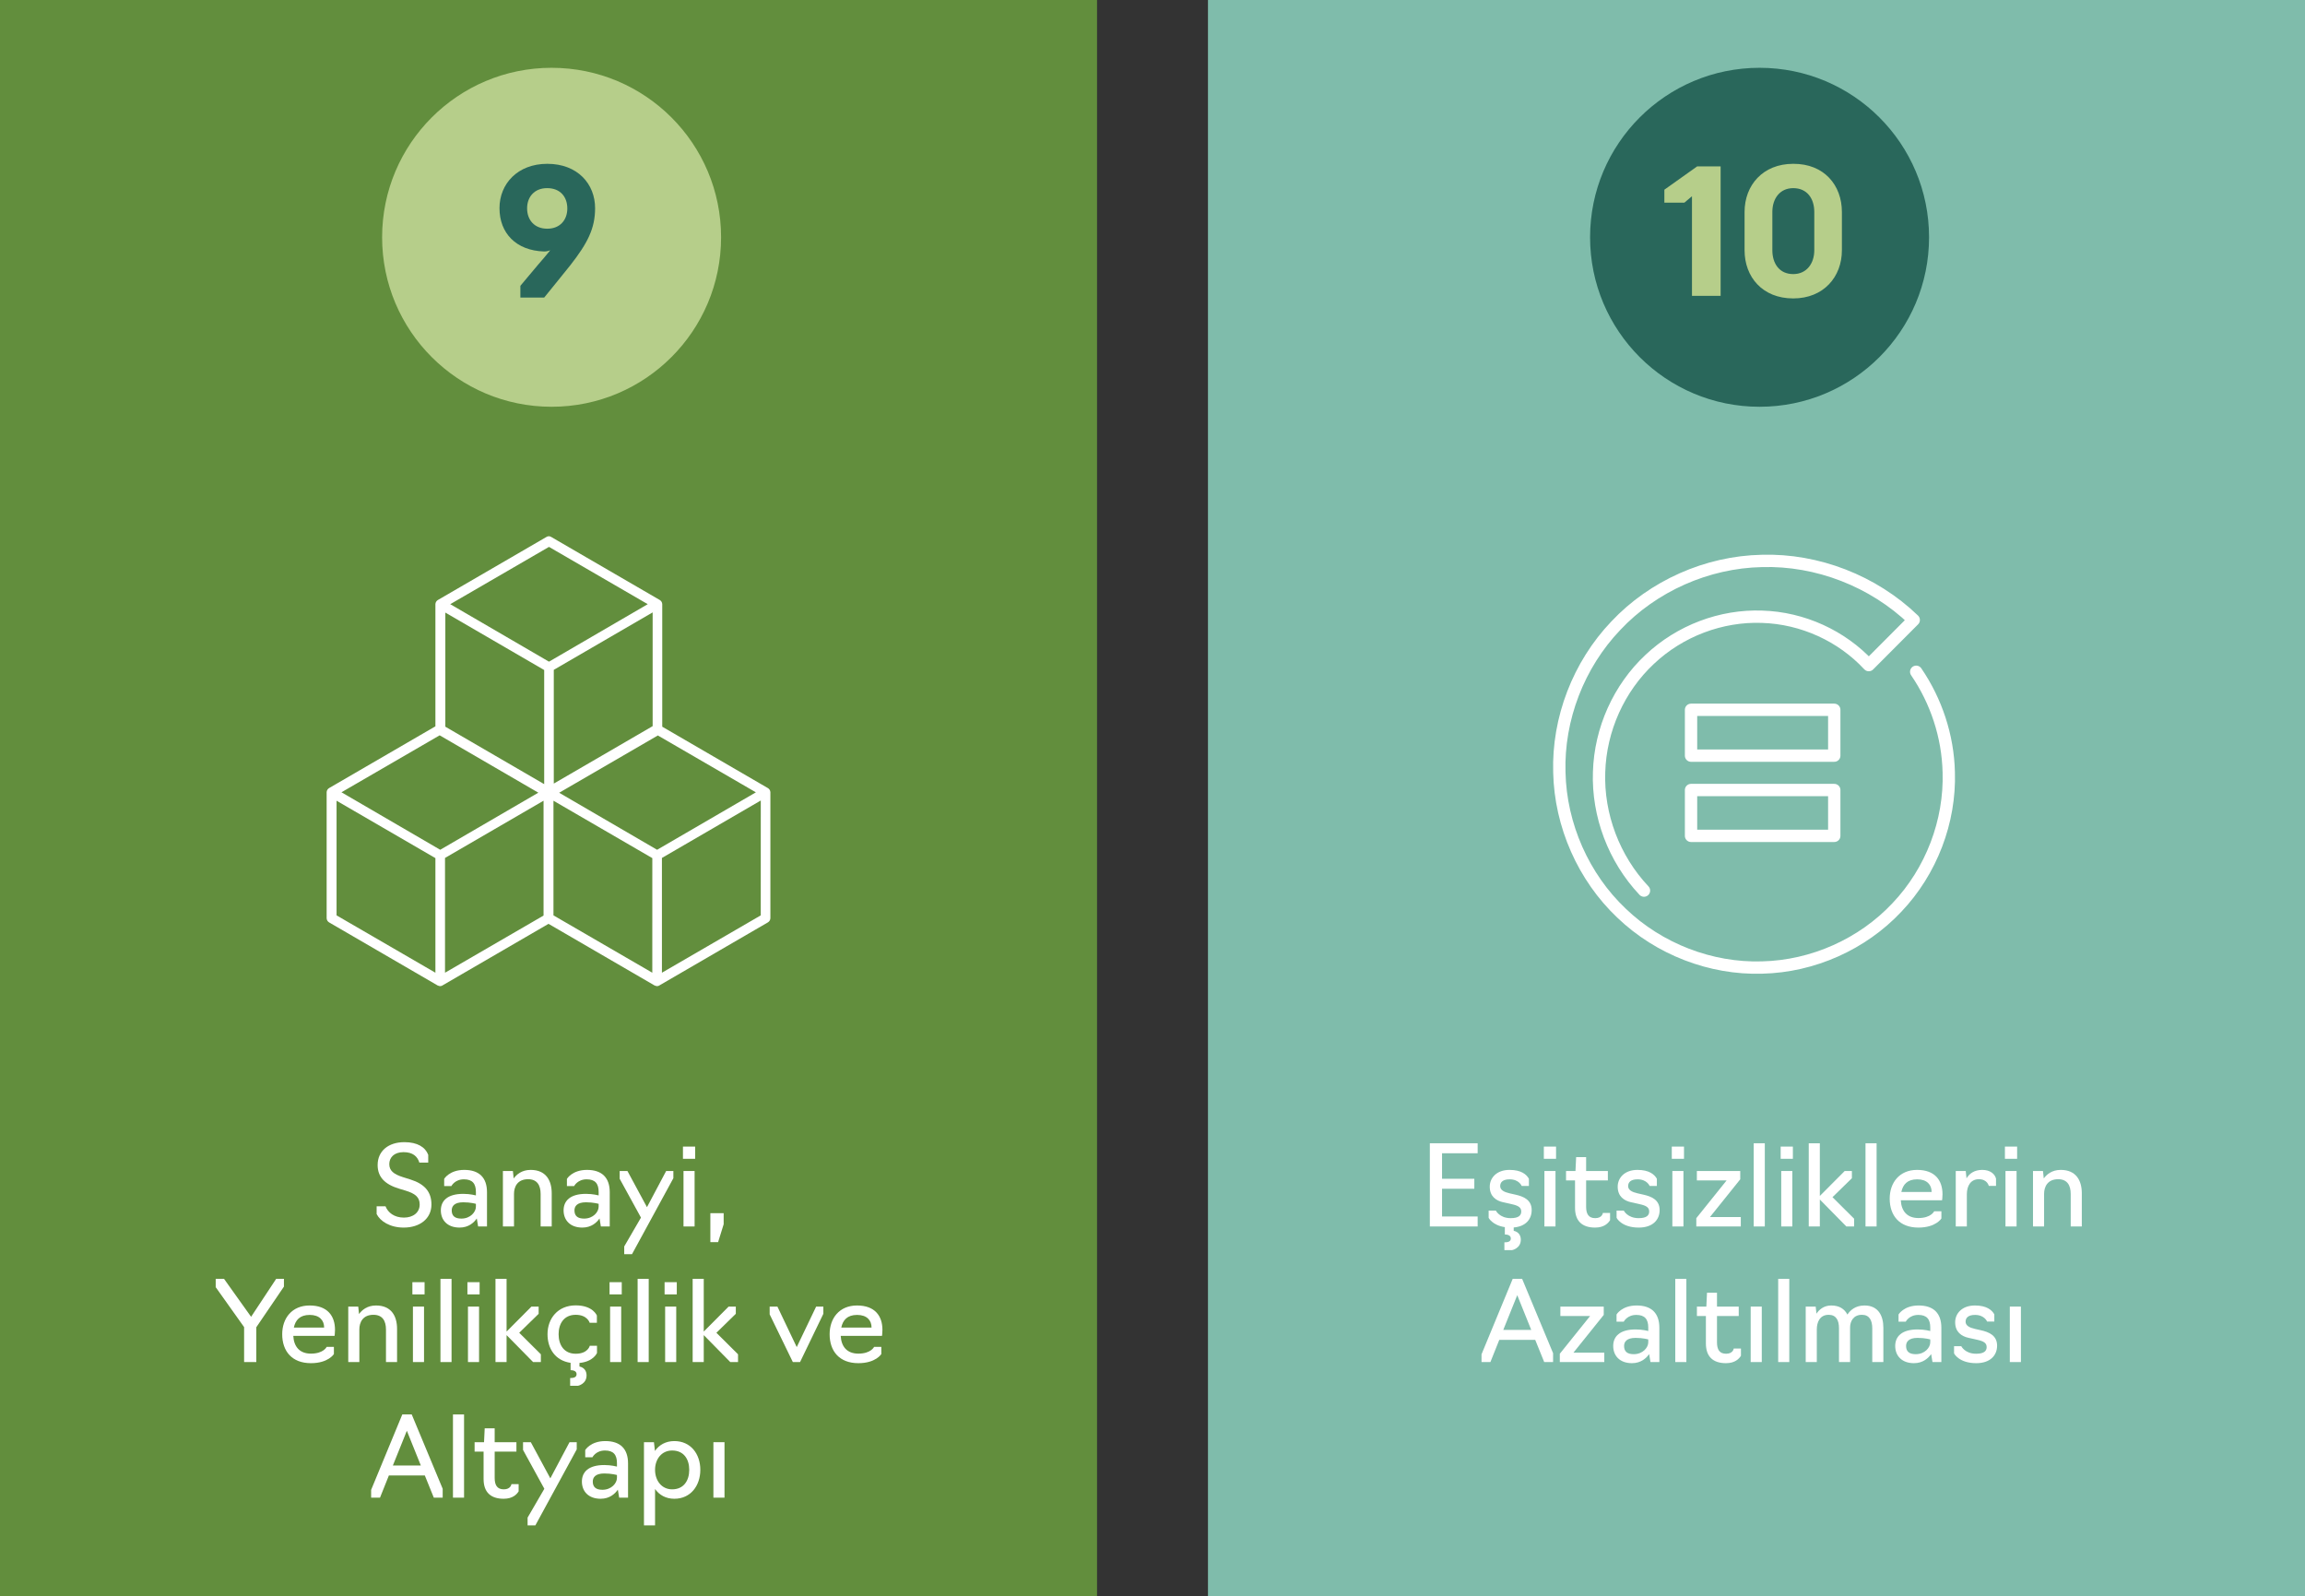 <svg width="374" height="259" viewBox="0 0 374 259" fill="none" xmlns="http://www.w3.org/2000/svg">
<rect x="0" y="0" width="374" height="259" fill="#333333" stroke="none"/>
<rect width="178" height="259" fill="#628E3D"/>
<circle cx="89.5" cy="38.5" r="27.5" fill="#B6CE8A"/>
<rect x="196" width="178" height="259" fill="#7FBCAB"/>
<path d="M65.504 199.18C68.114 199.18 70.004 197.74 70.004 195.436C70.004 193.366 68.888 192.106 66.62 191.386L65.36 190.99C63.884 190.522 63.164 189.946 63.164 188.884C63.164 187.84 63.92 186.94 65.468 186.94C66.998 186.94 67.736 187.642 68.042 188.632H69.482V187.372C69.014 186.148 67.754 185.32 65.612 185.32C63.038 185.32 61.274 186.742 61.274 189.028C61.274 190.936 62.39 192.16 64.802 192.88L65.756 193.168C67.376 193.654 68.096 194.248 68.096 195.436C68.096 196.75 67.016 197.56 65.54 197.56C63.974 197.56 62.948 196.75 62.552 195.724H61.112V196.984C61.688 198.136 63.254 199.18 65.504 199.18Z" fill="white"/>
<path d="M74.572 199.18C76.048 199.18 76.912 198.352 77.362 197.704L77.578 199H79.018V193.438C79.018 191.062 77.74 189.82 75.328 189.82C72.916 189.82 72.07 191.278 72.07 191.278V192.448H73.24C73.24 192.448 73.78 191.35 75.274 191.35C76.66 191.35 77.218 192.052 77.218 193.402V193.96C77.218 193.96 76.3 193.708 75.166 193.708C72.574 193.708 71.53 194.86 71.53 196.39C71.53 197.938 72.556 199.18 74.572 199.18ZM74.86 197.722C73.834 197.722 73.294 197.308 73.294 196.39C73.294 195.724 73.708 195.076 75.166 195.076C76.372 195.076 77.218 195.328 77.218 195.328V195.796C77.218 196.642 76.336 197.722 74.86 197.722Z" fill="white"/>
<path d="M81.6 199H83.4V193.708C83.4 192.556 83.958 191.332 85.686 191.332C87.144 191.332 87.72 192.304 87.72 193.726V199H89.52V193.618C89.52 191.53 88.584 189.82 86.1 189.82C84.642 189.82 83.796 190.594 83.346 191.206L83.22 190H81.6V199Z" fill="white"/>
<path d="M94.488 199.18C95.964 199.18 96.828 198.352 97.278 197.704L97.494 199H98.934V193.438C98.934 191.062 97.656 189.82 95.244 189.82C92.832 189.82 91.986 191.278 91.986 191.278V192.448H93.156C93.156 192.448 93.696 191.35 95.19 191.35C96.576 191.35 97.134 192.052 97.134 193.402V193.96C97.134 193.96 96.216 193.708 95.082 193.708C92.49 193.708 91.446 194.86 91.446 196.39C91.446 197.938 92.472 199.18 94.488 199.18ZM94.776 197.722C93.75 197.722 93.21 197.308 93.21 196.39C93.21 195.724 93.624 195.076 95.082 195.076C96.288 195.076 97.134 195.328 97.134 195.328V195.796C97.134 196.642 96.252 197.722 94.776 197.722Z" fill="white"/>
<path d="M102.544 203.5L109.258 191.17V190H108.088L104.974 195.868L101.806 190H100.546V191.26L104.002 197.56L101.284 202.24V203.5H102.544Z" fill="white"/>
<path d="M110.903 199H112.703V190H110.903V199ZM110.813 188.02H112.793V186.04H110.813V188.02Z" fill="white"/>
<path d="M115.259 201.538H116.519L117.419 198.64V196.84H115.259V201.538Z" fill="white"/>
<path d="M39.608 221H41.588V215.348L46.07 208.76V207.5H44.81L40.742 213.656L36.35 207.5H35V208.85L39.608 215.33V221Z" fill="white"/>
<path d="M50.451 221.18C53.277 221.18 54.177 219.704 54.177 219.704V218.534H53.007C53.007 218.534 52.503 219.632 50.451 219.632C48.633 219.632 47.679 218.516 47.589 216.752H54.285C54.285 216.752 54.357 216.338 54.357 215.78C54.357 213.512 53.133 211.82 50.235 211.82C47.355 211.82 45.789 213.908 45.789 216.482C45.789 219.236 47.373 221.18 50.451 221.18ZM47.679 215.402C47.931 214.214 48.633 213.35 50.253 213.35C51.837 213.35 52.593 214.232 52.593 215.402H47.679Z" fill="white"/>
<path d="M56.507 221H58.307V215.708C58.307 214.556 58.865 213.332 60.593 213.332C62.051 213.332 62.627 214.304 62.627 215.726V221H64.427V215.618C64.427 213.53 63.491 211.82 61.007 211.82C59.549 211.82 58.703 212.594 58.253 213.206L58.127 212H56.507V221Z" fill="white"/>
<path d="M67.001 221H68.801V212H67.001V221ZM66.911 210.02H68.891V208.04H66.911V210.02Z" fill="white"/>
<path d="M71.466 221H73.266V207.5H71.466V221Z" fill="white"/>
<path d="M75.931 221H77.731V212H75.931V221ZM75.841 210.02H77.821V208.04H75.841V210.02Z" fill="white"/>
<path d="M80.396 221H82.196V216.626L86.498 221H87.758V219.74L84.248 216.248L87.398 213.17V212H86.228L82.196 216.05V207.5H80.396V221Z" fill="white"/>
<path d="M95.174 223.16C95.174 222.512 94.85 221.9 94.022 221.72V221.144C96.308 220.928 96.866 219.524 96.866 219.524V218.354H95.696C95.696 218.354 95.408 219.65 93.41 219.65C91.52 219.65 90.638 218.228 90.638 216.482C90.638 214.754 91.52 213.332 93.41 213.332C95.318 213.332 95.678 214.628 95.678 214.628H96.848V213.458C96.848 213.458 96.236 211.802 93.41 211.802C90.53 211.802 88.838 213.908 88.838 216.482C88.838 218.804 90.08 220.766 92.582 221.126V222.314C92.996 222.314 93.554 222.44 93.554 222.962C93.554 223.52 92.996 223.592 92.51 223.592V224.852H93.77C93.77 224.852 95.174 224.582 95.174 223.16Z" fill="white"/>
<path d="M98.993 221H100.793V212H98.993V221ZM98.903 210.02H100.883V208.04H98.903V210.02Z" fill="white"/>
<path d="M103.458 221H105.258V207.5H103.458V221Z" fill="white"/>
<path d="M107.923 221H109.723V212H107.923V221ZM107.833 210.02H109.813V208.04H107.833V210.02Z" fill="white"/>
<path d="M112.388 221H114.188V216.626L118.49 221H119.75V219.74L116.24 216.248L119.39 213.17V212H118.22L114.188 216.05V207.5H112.388V221Z" fill="white"/>
<path d="M129.814 221L133.594 213.17V212H132.424L129.274 218.57L126.142 212H124.882V213.26L128.644 221H129.814Z" fill="white"/>
<path d="M139.274 221.18C142.1 221.18 143 219.704 143 219.704V218.534H141.83C141.83 218.534 141.326 219.632 139.274 219.632C137.456 219.632 136.502 218.516 136.412 216.752H143.108C143.108 216.752 143.18 216.338 143.18 215.78C143.18 213.512 141.956 211.82 139.058 211.82C136.178 211.82 134.612 213.908 134.612 216.482C134.612 219.236 136.196 221.18 139.274 221.18ZM136.502 215.402C136.754 214.214 137.456 213.35 139.076 213.35C140.66 213.35 141.416 214.232 141.416 215.402H136.502Z" fill="white"/>
<path d="M61.658 243L63.098 239.4H68.93L70.388 243H71.828V241.56L66.806 229.5H65.276L60.218 241.74V243H61.658ZM68.282 237.78H63.746L66.014 232.146L68.282 237.78Z" fill="white"/>
<path d="M73.496 243H75.296V229.5H73.496V243Z" fill="white"/>
<path d="M81.723 243.18C83.217 243.18 83.865 242.442 84.153 241.974V240.804H82.983C82.983 240.804 82.893 241.65 81.741 241.65C80.643 241.65 80.265 240.93 80.265 239.796V235.53H83.793V234H80.265V231.75H78.645L78.537 234H77.007V235.53H78.465V239.976C78.465 242.064 79.563 243.18 81.723 243.18Z" fill="white"/>
<path d="M86.865 247.5L93.579 235.17V234H92.409L89.295 239.868L86.127 234H84.867V235.26L88.323 241.56L85.605 246.24V247.5H86.865Z" fill="white"/>
<path d="M97.459 243.18C98.935 243.18 99.799 242.352 100.249 241.704L100.465 243H101.905V237.438C101.905 235.062 100.627 233.82 98.215 233.82C95.803 233.82 94.957 235.278 94.957 235.278V236.448H96.127C96.127 236.448 96.667 235.35 98.161 235.35C99.547 235.35 100.105 236.052 100.105 237.402V237.96C100.105 237.96 99.187 237.708 98.053 237.708C95.461 237.708 94.417 238.86 94.417 240.39C94.417 241.938 95.443 243.18 97.459 243.18ZM97.747 241.722C96.721 241.722 96.181 241.308 96.181 240.39C96.181 239.724 96.595 239.076 98.053 239.076C99.259 239.076 100.105 239.328 100.105 239.328V239.796C100.105 240.642 99.223 241.722 97.747 241.722Z" fill="white"/>
<path d="M104.487 247.5H106.287V241.596C106.971 242.568 108.033 243.18 109.419 243.18C112.065 243.18 113.631 241.056 113.631 238.482C113.631 235.908 112.065 233.82 109.419 233.82C108.033 233.82 106.953 234.432 106.269 235.422L106.107 234H104.487V247.5ZM109.059 241.65C107.349 241.65 106.287 240.228 106.287 238.482C106.287 236.754 107.349 235.35 109.059 235.35C110.949 235.35 111.831 236.754 111.831 238.482C111.831 240.228 110.949 241.65 109.059 241.65Z" fill="white"/>
<path d="M115.754 243H117.554V234H115.754V243Z" fill="white"/>
<path d="M232 199H239.758V197.38H233.98V192.88H239.218V191.26H233.98V187.12H239.758V185.5H232V199Z" fill="white"/>
<path d="M246.761 201.142C246.761 200.494 246.437 199.882 245.609 199.702V199.162C247.571 199 248.525 197.812 248.525 196.336C248.525 194.662 247.175 194.122 245.879 193.834L244.925 193.618C244.061 193.42 243.413 193.096 243.413 192.448C243.413 191.836 243.827 191.35 244.943 191.35C246.491 191.35 246.905 192.43 246.905 192.43H248.075V191.26C247.697 190.576 246.851 189.82 244.925 189.82C242.819 189.82 241.721 191.134 241.721 192.538C241.721 194.14 242.765 194.824 243.917 195.076L244.907 195.292C245.951 195.526 246.833 195.706 246.833 196.552C246.833 197.2 246.419 197.65 245.123 197.65C243.305 197.65 242.711 196.426 242.711 196.426H241.541V197.596C241.541 197.596 242.135 198.802 244.169 199.108V200.296C244.583 200.296 245.141 200.422 245.141 200.944C245.141 201.502 244.583 201.574 244.097 201.574V202.834H245.357C245.357 202.834 246.761 202.564 246.761 201.142Z" fill="white"/>
<path d="M250.589 199H252.389V190H250.589V199ZM250.499 188.02H252.479V186.04H250.499V188.02Z" fill="white"/>
<path d="M258.816 199.18C260.31 199.18 260.958 198.442 261.246 197.974V196.804H260.076C260.076 196.804 259.986 197.65 258.834 197.65C257.736 197.65 257.358 196.93 257.358 195.796V191.53H260.886V190H257.358V187.75H255.738L255.63 190H254.1V191.53H255.558V195.976C255.558 198.064 256.656 199.18 258.816 199.18Z" fill="white"/>
<path d="M265.901 199.18C268.169 199.18 269.285 197.92 269.285 196.336C269.285 194.662 267.935 194.122 266.639 193.834L265.685 193.618C264.821 193.42 264.173 193.096 264.173 192.448C264.173 191.836 264.587 191.35 265.703 191.35C267.251 191.35 267.665 192.43 267.665 192.43H268.835V191.26C268.457 190.576 267.611 189.82 265.685 189.82C263.579 189.82 262.481 191.134 262.481 192.538C262.481 194.14 263.525 194.824 264.677 195.076L265.667 195.292C266.711 195.526 267.593 195.706 267.593 196.552C267.593 197.2 267.179 197.65 265.883 197.65C264.065 197.65 263.471 196.426 263.471 196.426H262.301V197.596C262.301 197.596 263.075 199.18 265.901 199.18Z" fill="white"/>
<path d="M271.349 199H273.149V190H271.349V199ZM271.259 188.02H273.239V186.04H271.259V188.02Z" fill="white"/>
<path d="M282.455 199V197.47H277.451L282.365 191.35V190H275.327V191.53H280.151L275.237 197.65V199H282.455Z" fill="white"/>
<path d="M284.55 199H286.35V185.5H284.55V199Z" fill="white"/>
<path d="M289.015 199H290.815V190H289.015V199ZM288.925 188.02H290.905V186.04H288.925V188.02Z" fill="white"/>
<path d="M293.479 199H295.279V194.626L299.581 199H300.841V197.74L297.331 194.248L300.481 191.17V190H299.311L295.279 194.05V185.5H293.479V199Z" fill="white"/>
<path d="M302.69 199H304.49V185.5H302.69V199Z" fill="white"/>
<path d="M311.277 199.18C314.103 199.18 315.003 197.704 315.003 197.704V196.534H313.833C313.833 196.534 313.329 197.632 311.277 197.632C309.459 197.632 308.505 196.516 308.415 194.752H315.111C315.111 194.752 315.183 194.338 315.183 193.78C315.183 191.512 313.959 189.82 311.061 189.82C308.181 189.82 306.615 191.908 306.615 194.482C306.615 197.236 308.199 199.18 311.277 199.18ZM308.505 193.402C308.757 192.214 309.459 191.35 311.079 191.35C312.663 191.35 313.419 192.232 313.419 193.402H308.505Z" fill="white"/>
<path d="M317.333 199H319.133V193.78C319.133 192.376 319.781 191.332 321.077 191.332C322.481 191.332 322.679 192.412 322.697 192.412H323.867V191.242C323.687 190.504 322.949 189.82 321.635 189.82C320.393 189.82 319.565 190.378 319.079 191.188L318.953 190H317.333V199Z" fill="white"/>
<path d="M325.401 199H327.201V190H325.401V199ZM325.311 188.02H327.291V186.04H325.311V188.02Z" fill="white"/>
<path d="M329.866 199H331.666V193.708C331.666 192.556 332.224 191.332 333.952 191.332C335.41 191.332 335.986 192.304 335.986 193.726V199H337.786V193.618C337.786 191.53 336.85 189.82 334.366 189.82C332.908 189.82 332.062 190.594 331.612 191.206L331.486 190H329.866V199Z" fill="white"/>
<path d="M241.827 221L243.267 217.4H249.099L250.557 221H251.997V219.56L246.975 207.5H245.445L240.387 219.74V221H241.827ZM248.451 215.78H243.915L246.183 210.146L248.451 215.78Z" fill="white"/>
<path d="M260.307 221V219.47H255.303L260.217 213.35V212H253.179V213.53H258.003L253.089 219.65V221H260.307Z" fill="white"/>
<path d="M264.795 221.18C266.271 221.18 267.135 220.352 267.585 219.704L267.801 221H269.241V215.438C269.241 213.062 267.963 211.82 265.551 211.82C263.139 211.82 262.293 213.278 262.293 213.278V214.448H263.463C263.463 214.448 264.003 213.35 265.497 213.35C266.883 213.35 267.441 214.052 267.441 215.402V215.96C267.441 215.96 266.523 215.708 265.389 215.708C262.797 215.708 261.753 216.86 261.753 218.39C261.753 219.938 262.779 221.18 264.795 221.18ZM265.083 219.722C264.057 219.722 263.517 219.308 263.517 218.39C263.517 217.724 263.931 217.076 265.389 217.076C266.595 217.076 267.441 217.328 267.441 217.328V217.796C267.441 218.642 266.559 219.722 265.083 219.722Z" fill="white"/>
<path d="M271.823 221H273.623V207.5H271.823V221Z" fill="white"/>
<path d="M280.05 221.18C281.544 221.18 282.192 220.442 282.48 219.974V218.804H281.31C281.31 218.804 281.22 219.65 280.068 219.65C278.97 219.65 278.592 218.93 278.592 217.796V213.53H282.12V212H278.592V209.75H276.972L276.864 212H275.334V213.53H276.792V217.976C276.792 220.064 277.89 221.18 280.05 221.18Z" fill="white"/>
<path d="M284.058 221H285.858V212H284.058V221Z" fill="white"/>
<path d="M288.522 221H290.322V207.5H288.522V221Z" fill="white"/>
<path d="M292.987 221H294.787V215.708C294.787 214.556 295.255 213.332 296.713 213.332C297.919 213.332 298.387 214.214 298.387 215.51V221H300.187V215.402C300.187 214.448 300.673 213.332 302.113 213.332C303.319 213.332 303.787 214.232 303.787 215.546V221H305.587V215.438C305.587 213.458 304.741 211.82 302.527 211.82C301.051 211.82 300.205 212.594 299.755 213.296C299.287 212.396 298.459 211.82 297.127 211.82C295.885 211.82 295.129 212.54 294.733 213.152L294.607 212H292.987V221Z" fill="white"/>
<path d="M310.551 221.18C312.027 221.18 312.891 220.352 313.341 219.704L313.557 221H314.997V215.438C314.997 213.062 313.719 211.82 311.307 211.82C308.895 211.82 308.049 213.278 308.049 213.278V214.448H309.219C309.219 214.448 309.759 213.35 311.253 213.35C312.639 213.35 313.197 214.052 313.197 215.402V215.96C313.197 215.96 312.279 215.708 311.145 215.708C308.553 215.708 307.509 216.86 307.509 218.39C307.509 219.938 308.535 221.18 310.551 221.18ZM310.839 219.722C309.813 219.722 309.273 219.308 309.273 218.39C309.273 217.724 309.687 217.076 311.145 217.076C312.351 217.076 313.197 217.328 313.197 217.328V217.796C313.197 218.642 312.315 219.722 310.839 219.722Z" fill="white"/>
<path d="M320.657 221.18C322.925 221.18 324.041 219.92 324.041 218.336C324.041 216.662 322.691 216.122 321.395 215.834L320.441 215.618C319.577 215.42 318.929 215.096 318.929 214.448C318.929 213.836 319.343 213.35 320.459 213.35C322.007 213.35 322.421 214.43 322.421 214.43H323.591V213.26C323.213 212.576 322.367 211.82 320.441 211.82C318.335 211.82 317.237 213.134 317.237 214.538C317.237 216.14 318.281 216.824 319.433 217.076L320.423 217.292C321.467 217.526 322.349 217.706 322.349 218.552C322.349 219.2 321.935 219.65 320.639 219.65C318.821 219.65 318.227 218.426 318.227 218.426H317.057V219.596C317.057 219.596 317.831 221.18 320.657 221.18Z" fill="white"/>
<path d="M326.104 221H327.904V212H326.104V221Z" fill="white"/>
<path d="M84.434 48.28H88.298C89.194 47.16 91.994 43.744 92.554 43.016C95.354 39.432 96.558 37.052 96.558 33.776C96.558 29.856 93.73 26.58 88.802 26.58C83.986 26.58 81.046 29.828 81.046 33.776C81.046 37.808 83.706 40.664 88.298 40.804C88.662 40.804 88.998 40.72 89.278 40.608C88.774 41.252 88.074 42.064 87.346 42.904C86.814 43.576 85.078 45.564 84.434 46.376V48.28ZM88.802 37.108C86.674 37.108 85.526 35.652 85.526 33.804C85.526 31.956 86.702 30.528 88.774 30.528C90.93 30.528 92.05 31.956 92.05 33.832C92.05 35.652 90.902 37.108 88.802 37.108Z" fill="#29675B"/>
<circle cx="285.5" cy="38.5" r="27.5" fill="#29675B"/>
<path d="M274.533 48H279.181V27H275.373L270.053 30.78V32.88H273.301L274.533 31.844V48ZM290.963 48.42C295.891 48.42 298.859 44.92 298.859 40.608V34.392C298.859 30.052 295.975 26.552 290.963 26.58C286.035 26.58 283.067 30.052 283.067 34.392V40.608C283.067 44.92 285.951 48.42 290.963 48.42ZM290.963 44.472C288.695 44.472 287.575 42.736 287.575 40.608V34.392C287.575 32.236 288.779 30.528 290.963 30.528C293.231 30.528 294.379 32.236 294.379 34.392V40.608C294.379 42.736 293.147 44.472 290.963 44.472Z" fill="#B6CE8A"/>
<path d="M297.62 115.169H274.381V122.606H297.62V115.169Z" stroke="white" stroke-width="2" stroke-linecap="round" stroke-linejoin="round"/>
<path d="M297.62 128.183H274.381V135.62H297.62V128.183Z" stroke="white" stroke-width="2" stroke-linecap="round" stroke-linejoin="round"/>
<path d="M310.915 108.999C314.155 113.734 316.061 119.446 316.197 125.293C316.445 133.259 313.384 141.355 307.778 147.246C302.219 153.171 294.178 156.802 285.895 156.986C277.621 157.237 269.206 154.024 263.1 148.161C256.956 142.349 253.194 133.936 253.013 125.293C252.76 116.657 256.106 107.871 262.189 101.51C268.217 95.107 276.945 91.191 285.895 91.013C294.838 90.756 303.939 94.255 310.514 100.596L303.22 107.914C298.83 103.183 292.508 100.267 285.895 100.069C279.29 99.832 272.593 102.332 267.659 107C262.705 111.636 259.657 118.324 259.461 125.295C259.224 132.255 261.856 139.318 266.747 144.503" stroke="white" stroke-width="2" stroke-linecap="round" stroke-linejoin="round"/>
<g clip-path="url(#clip0_1194_2174)">
<path d="M124.583 127.864L107.453 117.91V98.021C107.447 97.882 107.406 97.746 107.333 97.628C107.26 97.509 107.158 97.411 107.037 97.344L89.439 87.125C89.324 87.048 89.189 87.007 89.05 87.007C88.912 87.007 88.777 87.048 88.662 87.125L71.064 97.344C70.943 97.411 70.841 97.509 70.768 97.628C70.695 97.746 70.654 97.882 70.648 98.021V117.849L53.414 127.859C53.293 127.928 53.192 128.026 53.119 128.145C53.047 128.263 53.005 128.399 53 128.538V148.993C53.006 149.133 53.047 149.268 53.119 149.387C53.192 149.506 53.293 149.604 53.414 149.672L71.012 159.897C71.099 159.926 71.169 159.954 71.241 159.974C71.26 159.98 71.279 159.984 71.298 159.987C71.34 159.996 71.384 160.001 71.428 160.001C71.47 160.001 71.512 159.997 71.553 159.988C71.67 159.966 71.781 159.916 71.875 159.843L88.999 149.897L106.207 159.896C106.294 159.925 106.364 159.952 106.437 159.972C106.455 159.978 106.474 159.983 106.493 159.986C106.536 159.995 106.579 160 106.623 160C106.665 160 106.707 159.995 106.748 159.987C106.865 159.964 106.976 159.914 107.07 159.842L124.583 149.667C124.704 149.599 124.806 149.501 124.879 149.382C124.952 149.263 124.993 149.127 124.999 148.988V128.533C124.991 128.395 124.95 128.261 124.877 128.144C124.804 128.027 124.703 127.931 124.583 127.864V127.864ZM105.895 117.82L89.855 127.14V108.684L105.895 99.363V117.82ZM89.077 88.735L105.1 98.031L89.077 107.359L73.055 98.031L89.077 88.735ZM88.298 108.714V127.23L72.258 117.91V99.394L88.298 108.714ZM70.648 157.827L54.609 148.523V129.921L70.648 139.234V157.827ZM71.428 137.88L55.405 128.551L71.337 119.309L87.348 128.615L71.428 137.88ZM72.206 139.204L88.195 129.919V148.552L72.206 157.827V139.204ZM105.839 157.827L89.803 148.523V129.921L105.843 139.234L105.839 157.827ZM106.619 137.88L90.729 128.627L106.74 119.331L122.647 128.559L106.619 137.88ZM123.437 148.523L107.401 157.827V139.205L123.441 129.885L123.437 148.523Z" fill="white"/>
</g>
<defs>
<clipPath id="clip0_1194_2174">
<rect width="72" height="73" fill="white" transform="translate(53 87)"/>
</clipPath>
</defs>
</svg>

